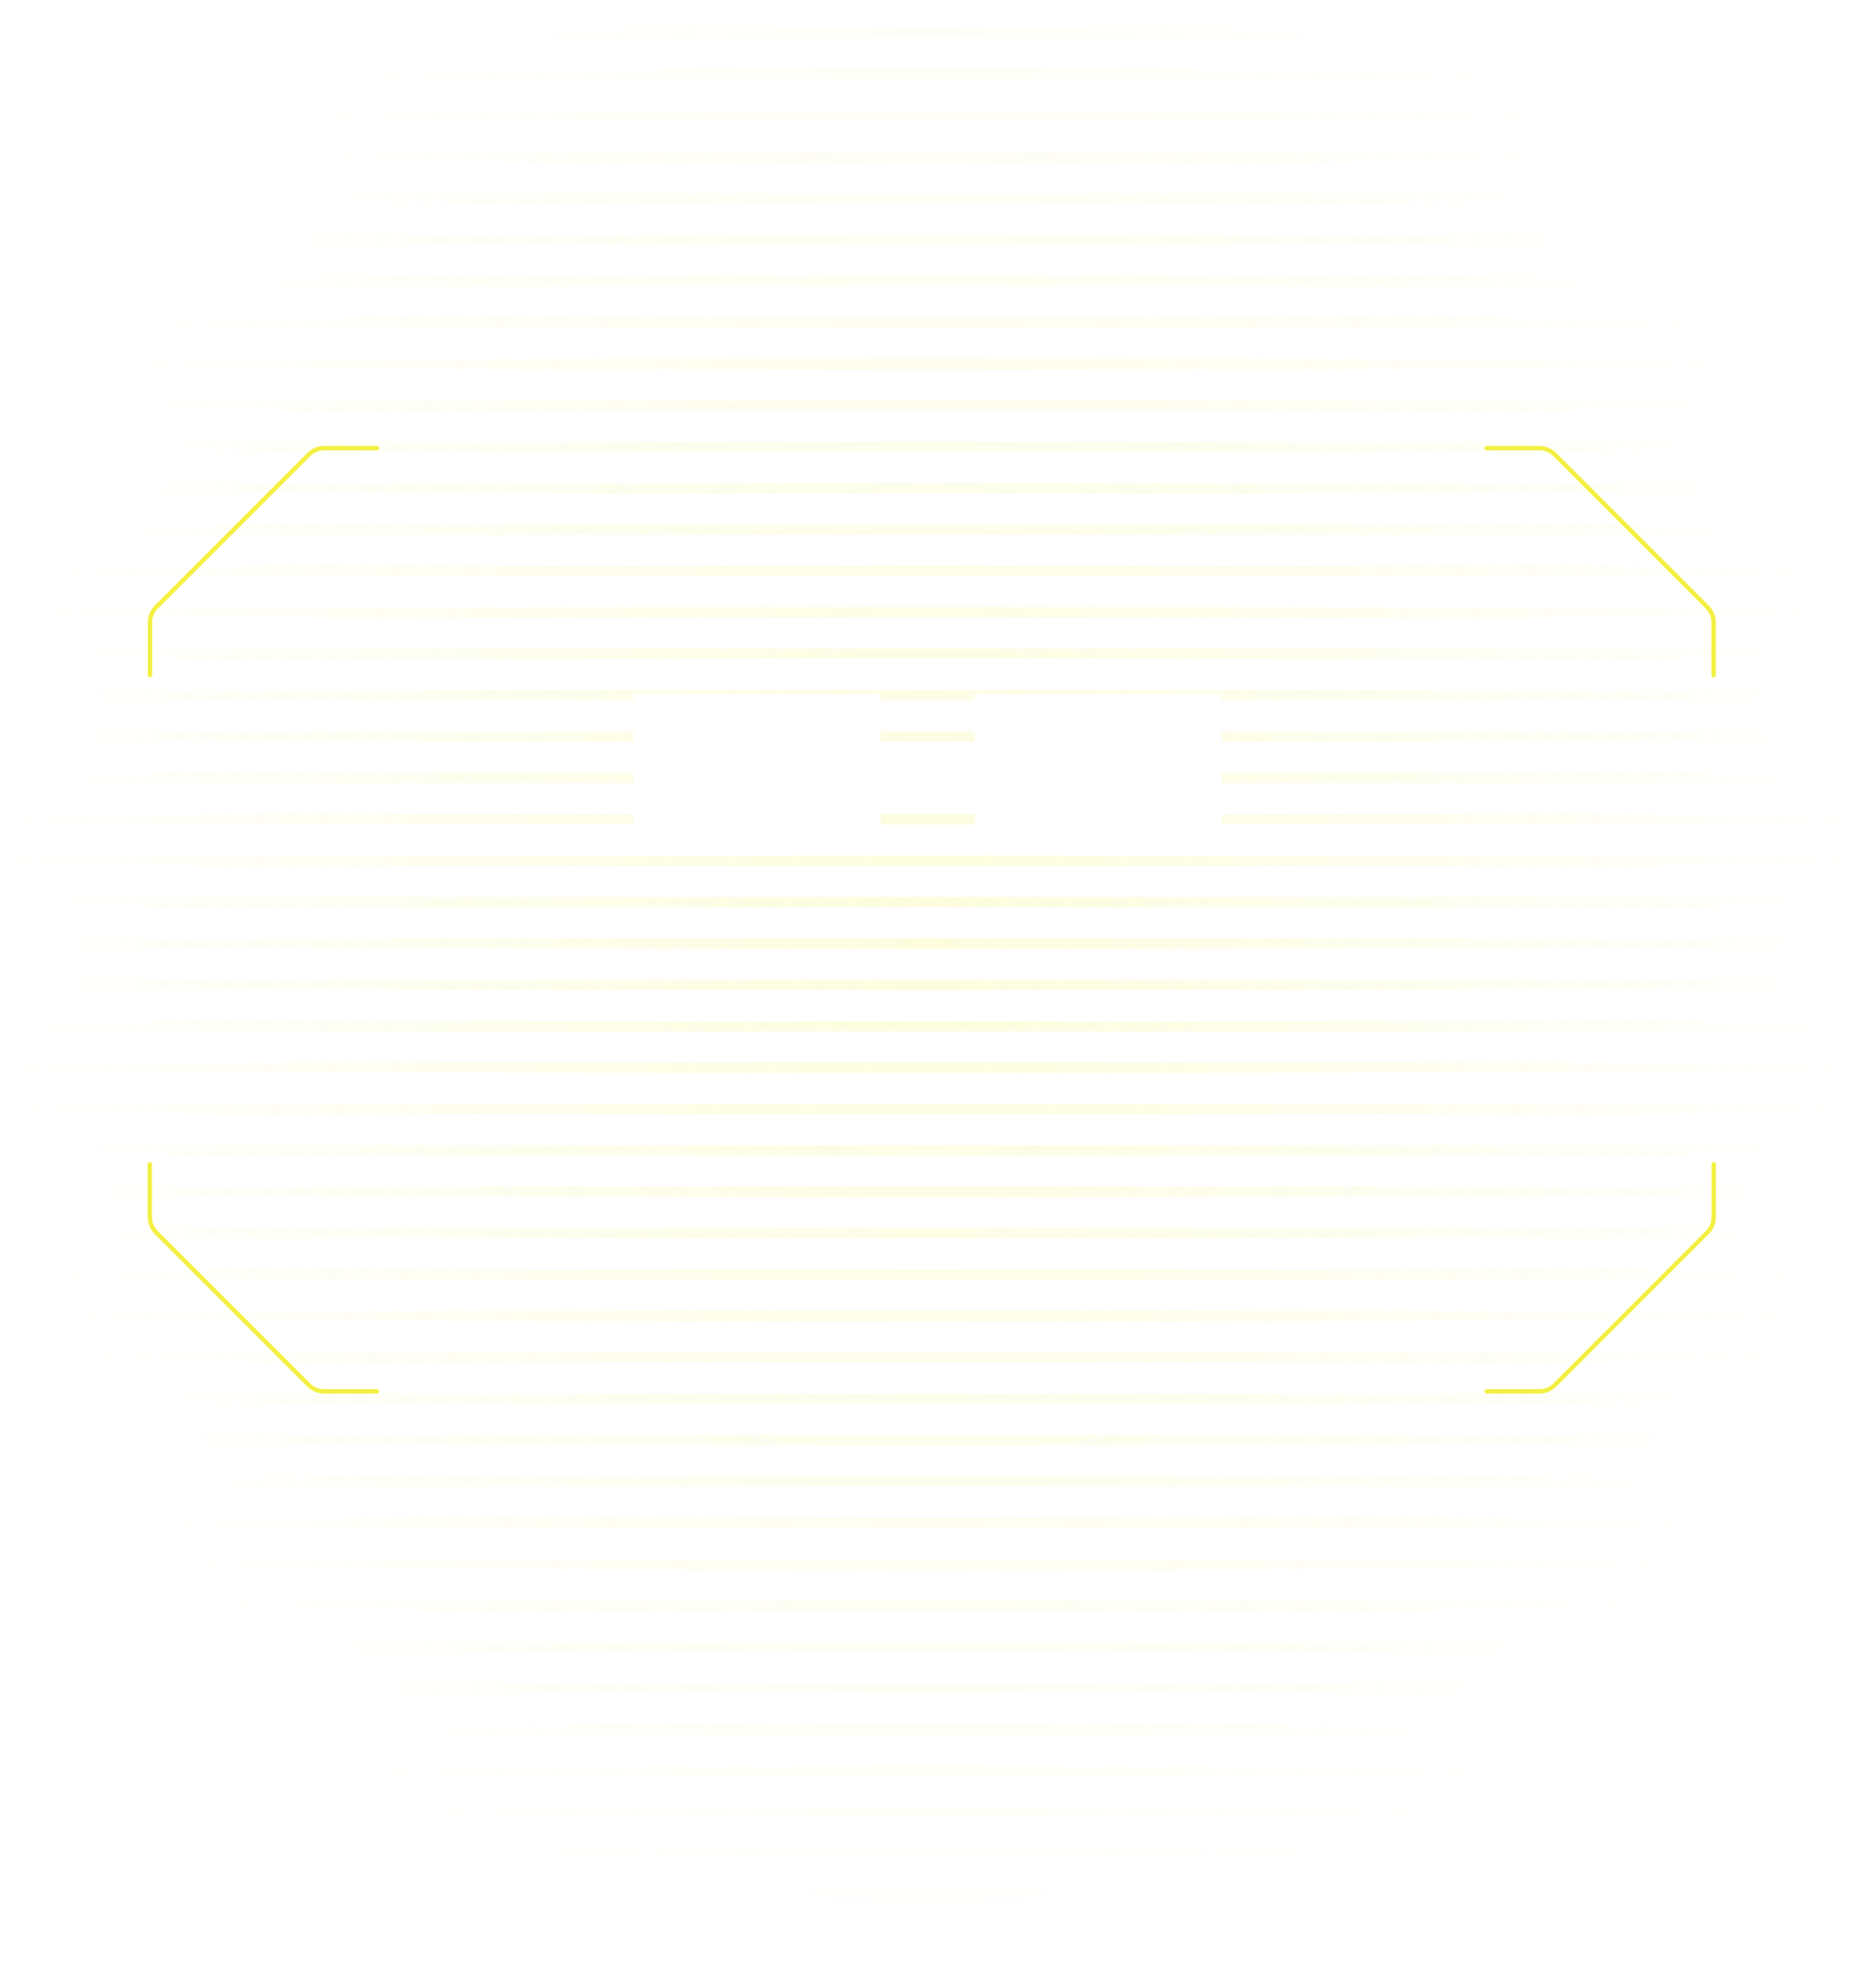 <svg width="299" height="320" viewBox="0 0 299 320" fill="none" xmlns="http://www.w3.org/2000/svg">
<g opacity="0.6">
<mask id="mask0_6483_65595" style="mask-type:alpha" maskUnits="userSpaceOnUse" x="0" y="-24" width="299" height="344">
<ellipse cx="149.503" cy="148.056" rx="148.667" ry="171.571" fill="url(#paint0_radial_6483_65595)"/>
</mask>
<g mask="url(#mask0_6483_65595)">
<g opacity="0.3" filter="url(#filter0_f_6483_65595)">
<path d="M-94 -1.359L817.992 -1.359" stroke="#F3F042" stroke-width="1.666"/>
</g>
<g opacity="0.3" filter="url(#filter1_f_6483_65595)">
<path d="M-94 5.304L817.992 5.304" stroke="#F3F042" stroke-width="1.666"/>
</g>
<g opacity="0.3" filter="url(#filter2_f_6483_65595)">
<path d="M-94 11.967L817.992 11.967" stroke="#F3F042" stroke-width="1.666"/>
</g>
<g opacity="0.3" filter="url(#filter3_f_6483_65595)">
<path d="M-94 18.63L817.992 18.63" stroke="#F3F042" stroke-width="1.666"/>
</g>
<g opacity="0.3" filter="url(#filter4_f_6483_65595)">
<path d="M-94 25.293L817.992 25.293" stroke="#F3F042" stroke-width="1.666"/>
</g>
<g opacity="0.3" filter="url(#filter5_f_6483_65595)">
<path d="M-94 31.956L817.992 31.956" stroke="#F3F042" stroke-width="1.666"/>
</g>
<g opacity="0.3" filter="url(#filter6_f_6483_65595)">
<path d="M-94 38.619L817.992 38.619" stroke="#F3F042" stroke-width="1.666"/>
</g>
<g opacity="0.3" filter="url(#filter7_f_6483_65595)">
<path d="M-94 45.282L817.992 45.282" stroke="#F3F042" stroke-width="1.666"/>
</g>
<g opacity="0.3" filter="url(#filter8_f_6483_65595)">
<path d="M-94 51.945L817.992 51.945" stroke="#F3F042" stroke-width="1.666"/>
</g>
<g opacity="0.3" filter="url(#filter9_f_6483_65595)">
<path d="M-94 58.608L817.992 58.608" stroke="#F3F042" stroke-width="1.666"/>
</g>
<g opacity="0.3" filter="url(#filter10_f_6483_65595)">
<path d="M-94 65.27L817.992 65.271" stroke="#F3F042" stroke-width="1.666"/>
</g>
<g opacity="0.3" filter="url(#filter11_f_6483_65595)">
<path d="M-94 71.934L817.992 71.934" stroke="#F3F042" stroke-width="1.666"/>
</g>
<g opacity="0.3" filter="url(#filter12_f_6483_65595)">
<path d="M-94 78.597L817.992 78.597" stroke="#F3F042" stroke-width="1.666"/>
</g>
<g opacity="0.3" filter="url(#filter13_f_6483_65595)">
<path d="M-94 85.26L817.992 85.26" stroke="#F3F042" stroke-width="1.666"/>
</g>
<g opacity="0.3" filter="url(#filter14_f_6483_65595)">
<path d="M-94 91.923L817.992 91.923" stroke="#F3F042" stroke-width="1.666"/>
</g>
<g opacity="0.3" filter="url(#filter15_f_6483_65595)">
<path d="M-94 98.586L817.992 98.586" stroke="#F3F042" stroke-width="1.666"/>
</g>
<g opacity="0.3" filter="url(#filter16_f_6483_65595)">
<path d="M-94 105.249L817.992 105.249" stroke="#F3F042" stroke-width="1.666"/>
</g>
<g opacity="0.3" filter="url(#filter17_f_6483_65595)">
<path d="M-94 111.912L817.992 111.912" stroke="#F3F042" stroke-width="1.666"/>
</g>
<g opacity="0.3" filter="url(#filter18_f_6483_65595)">
<path d="M-94 118.575L817.992 118.575" stroke="#F3F042" stroke-width="1.666"/>
</g>
<g opacity="0.3" filter="url(#filter19_f_6483_65595)">
<path d="M-94 125.238L817.992 125.238" stroke="#F3F042" stroke-width="1.666"/>
</g>
<g opacity="0.3" filter="url(#filter20_f_6483_65595)">
<path d="M-94 131.901L817.992 131.901" stroke="#F3F042" stroke-width="1.666"/>
</g>
<g opacity="0.3" filter="url(#filter21_f_6483_65595)">
<path d="M-94 138.564L817.992 138.565" stroke="#F3F042" stroke-width="1.666"/>
</g>
<g opacity="0.3" filter="url(#filter22_f_6483_65595)">
<path d="M-94 145.228L817.992 145.228" stroke="#F3F042" stroke-width="1.666"/>
</g>
<g opacity="0.3" filter="url(#filter23_f_6483_65595)">
<path d="M-94 151.891L817.992 151.891" stroke="#F3F042" stroke-width="1.666"/>
</g>
<g opacity="0.3" filter="url(#filter24_f_6483_65595)">
<path d="M-94 158.554L817.992 158.554" stroke="#F3F042" stroke-width="1.666"/>
</g>
<g opacity="0.3" filter="url(#filter25_f_6483_65595)">
<path d="M-94 165.217L817.992 165.217" stroke="#F3F042" stroke-width="1.666"/>
</g>
<g opacity="0.3" filter="url(#filter26_f_6483_65595)">
<path d="M-94 171.879L817.992 171.879" stroke="#F3F042" stroke-width="1.666"/>
</g>
<g opacity="0.3" filter="url(#filter27_f_6483_65595)">
<path d="M-94 178.542L817.992 178.542" stroke="#F3F042" stroke-width="1.666"/>
</g>
<g opacity="0.3" filter="url(#filter28_f_6483_65595)">
<path d="M-94 185.205L817.992 185.205" stroke="#F3F042" stroke-width="1.666"/>
</g>
<g opacity="0.3" filter="url(#filter29_f_6483_65595)">
<path d="M-94 191.868L817.992 191.868" stroke="#F3F042" stroke-width="1.666"/>
</g>
<g opacity="0.3" filter="url(#filter30_f_6483_65595)">
<path d="M-94 198.531L817.992 198.531" stroke="#F3F042" stroke-width="1.666"/>
</g>
<g opacity="0.3" filter="url(#filter31_f_6483_65595)">
<path d="M-94 205.194L817.992 205.194" stroke="#F3F042" stroke-width="1.666"/>
</g>
<g opacity="0.3" filter="url(#filter32_f_6483_65595)">
<path d="M-94 211.857L817.992 211.858" stroke="#F3F042" stroke-width="1.666"/>
</g>
<g opacity="0.3" filter="url(#filter33_f_6483_65595)">
<path d="M-94 218.521L817.992 218.521" stroke="#F3F042" stroke-width="1.666"/>
</g>
<g opacity="0.3" filter="url(#filter34_f_6483_65595)">
<path d="M-94 225.184L817.992 225.184" stroke="#F3F042" stroke-width="1.666"/>
</g>
<g opacity="0.3" filter="url(#filter35_f_6483_65595)">
<path d="M-94 231.847L817.992 231.847" stroke="#F3F042" stroke-width="1.666"/>
</g>
<g opacity="0.3" filter="url(#filter36_f_6483_65595)">
<path d="M-94 238.51L817.992 238.51" stroke="#F3F042" stroke-width="1.666"/>
</g>
<g opacity="0.3" filter="url(#filter37_f_6483_65595)">
<path d="M-94 245.173L817.992 245.173" stroke="#F3F042" stroke-width="1.666"/>
</g>
<g opacity="0.3" filter="url(#filter38_f_6483_65595)">
<path d="M-94 251.836L817.992 251.836" stroke="#F3F042" stroke-width="1.666"/>
</g>
<g opacity="0.3" filter="url(#filter39_f_6483_65595)">
<path d="M-94 258.499L817.992 258.499" stroke="#F3F042" stroke-width="1.666"/>
</g>
<g opacity="0.3" filter="url(#filter40_f_6483_65595)">
<path d="M-94 265.162L817.992 265.162" stroke="#F3F042" stroke-width="1.666"/>
</g>
<g opacity="0.3" filter="url(#filter41_f_6483_65595)">
<path d="M-94 271.825L817.992 271.825" stroke="#F3F042" stroke-width="1.666"/>
</g>
<g opacity="0.3" filter="url(#filter42_f_6483_65595)">
<path d="M-94 278.487L817.992 278.487" stroke="#F3F042" stroke-width="1.666"/>
</g>
<g opacity="0.3" filter="url(#filter43_f_6483_65595)">
<path d="M-94 285.15L817.992 285.15" stroke="#F3F042" stroke-width="1.666"/>
</g>
<g opacity="0.3" filter="url(#filter44_f_6483_65595)">
<path d="M-94 291.813L817.992 291.814" stroke="#F3F042" stroke-width="1.666"/>
</g>
<g opacity="0.3" filter="url(#filter45_f_6483_65595)">
<path d="M-94 298.477L817.992 298.477" stroke="#F3F042" stroke-width="1.666"/>
</g>
<g opacity="0.3" filter="url(#filter46_f_6483_65595)">
<path d="M-94 305.14L817.992 305.14" stroke="#F3F042" stroke-width="1.666"/>
</g>
<g opacity="0.3" filter="url(#filter47_f_6483_65595)">
<path d="M-94 311.803L817.992 311.803" stroke="#F3F042" stroke-width="1.666"/>
</g>
<g opacity="0.3" filter="url(#filter48_f_6483_65595)">
<path d="M-94 318.466L817.992 318.466" stroke="#F3F042" stroke-width="1.666"/>
</g>
</g>
</g>
<path d="M141.79 111.777H102V134.515H141.79V111.777Z" fill="white"/>
<path d="M196.736 111.777H156.945V134.515H196.736V111.777Z" fill="white"/>
<path d="M158.843 119.357H138V126.937H158.843V119.357Z" fill="white"/>
<path d="M24.125 187.446L24.125 195.937C24.125 196.869 24.495 197.764 25.155 198.423L49.703 222.972C50.363 223.631 51.257 224.002 52.19 224.002L60.68 224.002" stroke="#F3F042" stroke-width="0.703" stroke-linecap="round"/>
<path d="M275.93 187.446L275.93 195.937C275.93 196.869 275.559 197.764 274.9 198.423L250.351 222.972C249.692 223.631 248.797 224.002 247.865 224.002L239.374 224.002" stroke="#F3F042" stroke-width="0.703" stroke-linecap="round"/>
<path d="M60.703 72.144L52.213 72.144C51.28 72.144 50.386 72.515 49.726 73.175L25.178 97.723C24.518 98.382 24.148 99.277 24.148 100.21L24.148 108.7" stroke="#F3F042" stroke-width="0.703" stroke-linecap="round"/>
<path d="M239.359 72.144L247.85 72.144C248.782 72.144 249.677 72.515 250.336 73.175L274.885 97.723C275.544 98.382 275.915 99.277 275.915 100.21L275.915 108.7" stroke="#F3F042" stroke-width="0.703" stroke-linecap="round"/>
<defs>
<filter id="filter0_f_6483_65595" x="-95.666" y="-3.858" width="915.324" height="4.997" filterUnits="userSpaceOnUse" color-interpolation-filters="sRGB">
<feFlood flood-opacity="0" result="BackgroundImageFix"/>
<feBlend mode="normal" in="SourceGraphic" in2="BackgroundImageFix" result="shape"/>
<feGaussianBlur stdDeviation="0.833" result="effect1_foregroundBlur_6483_65595"/>
</filter>
<filter id="filter1_f_6483_65595" x="-95.666" y="2.805" width="915.324" height="4.997" filterUnits="userSpaceOnUse" color-interpolation-filters="sRGB">
<feFlood flood-opacity="0" result="BackgroundImageFix"/>
<feBlend mode="normal" in="SourceGraphic" in2="BackgroundImageFix" result="shape"/>
<feGaussianBlur stdDeviation="0.833" result="effect1_foregroundBlur_6483_65595"/>
</filter>
<filter id="filter2_f_6483_65595" x="-95.666" y="9.468" width="915.324" height="4.997" filterUnits="userSpaceOnUse" color-interpolation-filters="sRGB">
<feFlood flood-opacity="0" result="BackgroundImageFix"/>
<feBlend mode="normal" in="SourceGraphic" in2="BackgroundImageFix" result="shape"/>
<feGaussianBlur stdDeviation="0.833" result="effect1_foregroundBlur_6483_65595"/>
</filter>
<filter id="filter3_f_6483_65595" x="-95.666" y="16.131" width="915.324" height="4.997" filterUnits="userSpaceOnUse" color-interpolation-filters="sRGB">
<feFlood flood-opacity="0" result="BackgroundImageFix"/>
<feBlend mode="normal" in="SourceGraphic" in2="BackgroundImageFix" result="shape"/>
<feGaussianBlur stdDeviation="0.833" result="effect1_foregroundBlur_6483_65595"/>
</filter>
<filter id="filter4_f_6483_65595" x="-95.666" y="22.794" width="915.324" height="4.997" filterUnits="userSpaceOnUse" color-interpolation-filters="sRGB">
<feFlood flood-opacity="0" result="BackgroundImageFix"/>
<feBlend mode="normal" in="SourceGraphic" in2="BackgroundImageFix" result="shape"/>
<feGaussianBlur stdDeviation="0.833" result="effect1_foregroundBlur_6483_65595"/>
</filter>
<filter id="filter5_f_6483_65595" x="-95.666" y="29.457" width="915.324" height="4.997" filterUnits="userSpaceOnUse" color-interpolation-filters="sRGB">
<feFlood flood-opacity="0" result="BackgroundImageFix"/>
<feBlend mode="normal" in="SourceGraphic" in2="BackgroundImageFix" result="shape"/>
<feGaussianBlur stdDeviation="0.833" result="effect1_foregroundBlur_6483_65595"/>
</filter>
<filter id="filter6_f_6483_65595" x="-95.666" y="36.12" width="915.324" height="4.997" filterUnits="userSpaceOnUse" color-interpolation-filters="sRGB">
<feFlood flood-opacity="0" result="BackgroundImageFix"/>
<feBlend mode="normal" in="SourceGraphic" in2="BackgroundImageFix" result="shape"/>
<feGaussianBlur stdDeviation="0.833" result="effect1_foregroundBlur_6483_65595"/>
</filter>
<filter id="filter7_f_6483_65595" x="-95.666" y="42.783" width="915.324" height="4.997" filterUnits="userSpaceOnUse" color-interpolation-filters="sRGB">
<feFlood flood-opacity="0" result="BackgroundImageFix"/>
<feBlend mode="normal" in="SourceGraphic" in2="BackgroundImageFix" result="shape"/>
<feGaussianBlur stdDeviation="0.833" result="effect1_foregroundBlur_6483_65595"/>
</filter>
<filter id="filter8_f_6483_65595" x="-95.666" y="49.447" width="915.324" height="4.997" filterUnits="userSpaceOnUse" color-interpolation-filters="sRGB">
<feFlood flood-opacity="0" result="BackgroundImageFix"/>
<feBlend mode="normal" in="SourceGraphic" in2="BackgroundImageFix" result="shape"/>
<feGaussianBlur stdDeviation="0.833" result="effect1_foregroundBlur_6483_65595"/>
</filter>
<filter id="filter9_f_6483_65595" x="-95.666" y="56.11" width="915.324" height="4.997" filterUnits="userSpaceOnUse" color-interpolation-filters="sRGB">
<feFlood flood-opacity="0" result="BackgroundImageFix"/>
<feBlend mode="normal" in="SourceGraphic" in2="BackgroundImageFix" result="shape"/>
<feGaussianBlur stdDeviation="0.833" result="effect1_foregroundBlur_6483_65595"/>
</filter>
<filter id="filter10_f_6483_65595" x="-95.666" y="62.772" width="915.324" height="4.997" filterUnits="userSpaceOnUse" color-interpolation-filters="sRGB">
<feFlood flood-opacity="0" result="BackgroundImageFix"/>
<feBlend mode="normal" in="SourceGraphic" in2="BackgroundImageFix" result="shape"/>
<feGaussianBlur stdDeviation="0.833" result="effect1_foregroundBlur_6483_65595"/>
</filter>
<filter id="filter11_f_6483_65595" x="-95.666" y="69.435" width="915.324" height="4.997" filterUnits="userSpaceOnUse" color-interpolation-filters="sRGB">
<feFlood flood-opacity="0" result="BackgroundImageFix"/>
<feBlend mode="normal" in="SourceGraphic" in2="BackgroundImageFix" result="shape"/>
<feGaussianBlur stdDeviation="0.833" result="effect1_foregroundBlur_6483_65595"/>
</filter>
<filter id="filter12_f_6483_65595" x="-95.666" y="76.098" width="915.324" height="4.997" filterUnits="userSpaceOnUse" color-interpolation-filters="sRGB">
<feFlood flood-opacity="0" result="BackgroundImageFix"/>
<feBlend mode="normal" in="SourceGraphic" in2="BackgroundImageFix" result="shape"/>
<feGaussianBlur stdDeviation="0.833" result="effect1_foregroundBlur_6483_65595"/>
</filter>
<filter id="filter13_f_6483_65595" x="-95.666" y="82.761" width="915.324" height="4.997" filterUnits="userSpaceOnUse" color-interpolation-filters="sRGB">
<feFlood flood-opacity="0" result="BackgroundImageFix"/>
<feBlend mode="normal" in="SourceGraphic" in2="BackgroundImageFix" result="shape"/>
<feGaussianBlur stdDeviation="0.833" result="effect1_foregroundBlur_6483_65595"/>
</filter>
<filter id="filter14_f_6483_65595" x="-95.666" y="89.424" width="915.324" height="4.997" filterUnits="userSpaceOnUse" color-interpolation-filters="sRGB">
<feFlood flood-opacity="0" result="BackgroundImageFix"/>
<feBlend mode="normal" in="SourceGraphic" in2="BackgroundImageFix" result="shape"/>
<feGaussianBlur stdDeviation="0.833" result="effect1_foregroundBlur_6483_65595"/>
</filter>
<filter id="filter15_f_6483_65595" x="-95.666" y="96.087" width="915.324" height="4.997" filterUnits="userSpaceOnUse" color-interpolation-filters="sRGB">
<feFlood flood-opacity="0" result="BackgroundImageFix"/>
<feBlend mode="normal" in="SourceGraphic" in2="BackgroundImageFix" result="shape"/>
<feGaussianBlur stdDeviation="0.833" result="effect1_foregroundBlur_6483_65595"/>
</filter>
<filter id="filter16_f_6483_65595" x="-95.666" y="102.75" width="915.324" height="4.997" filterUnits="userSpaceOnUse" color-interpolation-filters="sRGB">
<feFlood flood-opacity="0" result="BackgroundImageFix"/>
<feBlend mode="normal" in="SourceGraphic" in2="BackgroundImageFix" result="shape"/>
<feGaussianBlur stdDeviation="0.833" result="effect1_foregroundBlur_6483_65595"/>
</filter>
<filter id="filter17_f_6483_65595" x="-95.666" y="109.413" width="915.324" height="4.997" filterUnits="userSpaceOnUse" color-interpolation-filters="sRGB">
<feFlood flood-opacity="0" result="BackgroundImageFix"/>
<feBlend mode="normal" in="SourceGraphic" in2="BackgroundImageFix" result="shape"/>
<feGaussianBlur stdDeviation="0.833" result="effect1_foregroundBlur_6483_65595"/>
</filter>
<filter id="filter18_f_6483_65595" x="-95.666" y="116.076" width="915.324" height="4.997" filterUnits="userSpaceOnUse" color-interpolation-filters="sRGB">
<feFlood flood-opacity="0" result="BackgroundImageFix"/>
<feBlend mode="normal" in="SourceGraphic" in2="BackgroundImageFix" result="shape"/>
<feGaussianBlur stdDeviation="0.833" result="effect1_foregroundBlur_6483_65595"/>
</filter>
<filter id="filter19_f_6483_65595" x="-95.666" y="122.74" width="915.324" height="4.997" filterUnits="userSpaceOnUse" color-interpolation-filters="sRGB">
<feFlood flood-opacity="0" result="BackgroundImageFix"/>
<feBlend mode="normal" in="SourceGraphic" in2="BackgroundImageFix" result="shape"/>
<feGaussianBlur stdDeviation="0.833" result="effect1_foregroundBlur_6483_65595"/>
</filter>
<filter id="filter20_f_6483_65595" x="-95.666" y="129.403" width="915.324" height="4.997" filterUnits="userSpaceOnUse" color-interpolation-filters="sRGB">
<feFlood flood-opacity="0" result="BackgroundImageFix"/>
<feBlend mode="normal" in="SourceGraphic" in2="BackgroundImageFix" result="shape"/>
<feGaussianBlur stdDeviation="0.833" result="effect1_foregroundBlur_6483_65595"/>
</filter>
<filter id="filter21_f_6483_65595" x="-95.666" y="136.066" width="915.324" height="4.997" filterUnits="userSpaceOnUse" color-interpolation-filters="sRGB">
<feFlood flood-opacity="0" result="BackgroundImageFix"/>
<feBlend mode="normal" in="SourceGraphic" in2="BackgroundImageFix" result="shape"/>
<feGaussianBlur stdDeviation="0.833" result="effect1_foregroundBlur_6483_65595"/>
</filter>
<filter id="filter22_f_6483_65595" x="-95.666" y="142.729" width="915.324" height="4.997" filterUnits="userSpaceOnUse" color-interpolation-filters="sRGB">
<feFlood flood-opacity="0" result="BackgroundImageFix"/>
<feBlend mode="normal" in="SourceGraphic" in2="BackgroundImageFix" result="shape"/>
<feGaussianBlur stdDeviation="0.833" result="effect1_foregroundBlur_6483_65595"/>
</filter>
<filter id="filter23_f_6483_65595" x="-95.666" y="149.392" width="915.324" height="4.997" filterUnits="userSpaceOnUse" color-interpolation-filters="sRGB">
<feFlood flood-opacity="0" result="BackgroundImageFix"/>
<feBlend mode="normal" in="SourceGraphic" in2="BackgroundImageFix" result="shape"/>
<feGaussianBlur stdDeviation="0.833" result="effect1_foregroundBlur_6483_65595"/>
</filter>
<filter id="filter24_f_6483_65595" x="-95.666" y="156.055" width="915.324" height="4.997" filterUnits="userSpaceOnUse" color-interpolation-filters="sRGB">
<feFlood flood-opacity="0" result="BackgroundImageFix"/>
<feBlend mode="normal" in="SourceGraphic" in2="BackgroundImageFix" result="shape"/>
<feGaussianBlur stdDeviation="0.833" result="effect1_foregroundBlur_6483_65595"/>
</filter>
<filter id="filter25_f_6483_65595" x="-95.666" y="162.718" width="915.324" height="4.997" filterUnits="userSpaceOnUse" color-interpolation-filters="sRGB">
<feFlood flood-opacity="0" result="BackgroundImageFix"/>
<feBlend mode="normal" in="SourceGraphic" in2="BackgroundImageFix" result="shape"/>
<feGaussianBlur stdDeviation="0.833" result="effect1_foregroundBlur_6483_65595"/>
</filter>
<filter id="filter26_f_6483_65595" x="-95.666" y="169.38" width="915.324" height="4.997" filterUnits="userSpaceOnUse" color-interpolation-filters="sRGB">
<feFlood flood-opacity="0" result="BackgroundImageFix"/>
<feBlend mode="normal" in="SourceGraphic" in2="BackgroundImageFix" result="shape"/>
<feGaussianBlur stdDeviation="0.833" result="effect1_foregroundBlur_6483_65595"/>
</filter>
<filter id="filter27_f_6483_65595" x="-95.666" y="176.043" width="915.324" height="4.997" filterUnits="userSpaceOnUse" color-interpolation-filters="sRGB">
<feFlood flood-opacity="0" result="BackgroundImageFix"/>
<feBlend mode="normal" in="SourceGraphic" in2="BackgroundImageFix" result="shape"/>
<feGaussianBlur stdDeviation="0.833" result="effect1_foregroundBlur_6483_65595"/>
</filter>
<filter id="filter28_f_6483_65595" x="-95.666" y="182.706" width="915.324" height="4.997" filterUnits="userSpaceOnUse" color-interpolation-filters="sRGB">
<feFlood flood-opacity="0" result="BackgroundImageFix"/>
<feBlend mode="normal" in="SourceGraphic" in2="BackgroundImageFix" result="shape"/>
<feGaussianBlur stdDeviation="0.833" result="effect1_foregroundBlur_6483_65595"/>
</filter>
<filter id="filter29_f_6483_65595" x="-95.666" y="189.369" width="915.324" height="4.997" filterUnits="userSpaceOnUse" color-interpolation-filters="sRGB">
<feFlood flood-opacity="0" result="BackgroundImageFix"/>
<feBlend mode="normal" in="SourceGraphic" in2="BackgroundImageFix" result="shape"/>
<feGaussianBlur stdDeviation="0.833" result="effect1_foregroundBlur_6483_65595"/>
</filter>
<filter id="filter30_f_6483_65595" x="-95.666" y="196.033" width="915.324" height="4.997" filterUnits="userSpaceOnUse" color-interpolation-filters="sRGB">
<feFlood flood-opacity="0" result="BackgroundImageFix"/>
<feBlend mode="normal" in="SourceGraphic" in2="BackgroundImageFix" result="shape"/>
<feGaussianBlur stdDeviation="0.833" result="effect1_foregroundBlur_6483_65595"/>
</filter>
<filter id="filter31_f_6483_65595" x="-95.666" y="202.696" width="915.324" height="4.997" filterUnits="userSpaceOnUse" color-interpolation-filters="sRGB">
<feFlood flood-opacity="0" result="BackgroundImageFix"/>
<feBlend mode="normal" in="SourceGraphic" in2="BackgroundImageFix" result="shape"/>
<feGaussianBlur stdDeviation="0.833" result="effect1_foregroundBlur_6483_65595"/>
</filter>
<filter id="filter32_f_6483_65595" x="-95.666" y="209.359" width="915.324" height="4.997" filterUnits="userSpaceOnUse" color-interpolation-filters="sRGB">
<feFlood flood-opacity="0" result="BackgroundImageFix"/>
<feBlend mode="normal" in="SourceGraphic" in2="BackgroundImageFix" result="shape"/>
<feGaussianBlur stdDeviation="0.833" result="effect1_foregroundBlur_6483_65595"/>
</filter>
<filter id="filter33_f_6483_65595" x="-95.666" y="216.022" width="915.324" height="4.997" filterUnits="userSpaceOnUse" color-interpolation-filters="sRGB">
<feFlood flood-opacity="0" result="BackgroundImageFix"/>
<feBlend mode="normal" in="SourceGraphic" in2="BackgroundImageFix" result="shape"/>
<feGaussianBlur stdDeviation="0.833" result="effect1_foregroundBlur_6483_65595"/>
</filter>
<filter id="filter34_f_6483_65595" x="-95.666" y="222.685" width="915.324" height="4.997" filterUnits="userSpaceOnUse" color-interpolation-filters="sRGB">
<feFlood flood-opacity="0" result="BackgroundImageFix"/>
<feBlend mode="normal" in="SourceGraphic" in2="BackgroundImageFix" result="shape"/>
<feGaussianBlur stdDeviation="0.833" result="effect1_foregroundBlur_6483_65595"/>
</filter>
<filter id="filter35_f_6483_65595" x="-95.666" y="229.348" width="915.324" height="4.997" filterUnits="userSpaceOnUse" color-interpolation-filters="sRGB">
<feFlood flood-opacity="0" result="BackgroundImageFix"/>
<feBlend mode="normal" in="SourceGraphic" in2="BackgroundImageFix" result="shape"/>
<feGaussianBlur stdDeviation="0.833" result="effect1_foregroundBlur_6483_65595"/>
</filter>
<filter id="filter36_f_6483_65595" x="-95.666" y="236.011" width="915.324" height="4.997" filterUnits="userSpaceOnUse" color-interpolation-filters="sRGB">
<feFlood flood-opacity="0" result="BackgroundImageFix"/>
<feBlend mode="normal" in="SourceGraphic" in2="BackgroundImageFix" result="shape"/>
<feGaussianBlur stdDeviation="0.833" result="effect1_foregroundBlur_6483_65595"/>
</filter>
<filter id="filter37_f_6483_65595" x="-95.666" y="242.674" width="915.324" height="4.997" filterUnits="userSpaceOnUse" color-interpolation-filters="sRGB">
<feFlood flood-opacity="0" result="BackgroundImageFix"/>
<feBlend mode="normal" in="SourceGraphic" in2="BackgroundImageFix" result="shape"/>
<feGaussianBlur stdDeviation="0.833" result="effect1_foregroundBlur_6483_65595"/>
</filter>
<filter id="filter38_f_6483_65595" x="-95.666" y="249.337" width="915.324" height="4.997" filterUnits="userSpaceOnUse" color-interpolation-filters="sRGB">
<feFlood flood-opacity="0" result="BackgroundImageFix"/>
<feBlend mode="normal" in="SourceGraphic" in2="BackgroundImageFix" result="shape"/>
<feGaussianBlur stdDeviation="0.833" result="effect1_foregroundBlur_6483_65595"/>
</filter>
<filter id="filter39_f_6483_65595" x="-95.666" y="256" width="915.324" height="4.997" filterUnits="userSpaceOnUse" color-interpolation-filters="sRGB">
<feFlood flood-opacity="0" result="BackgroundImageFix"/>
<feBlend mode="normal" in="SourceGraphic" in2="BackgroundImageFix" result="shape"/>
<feGaussianBlur stdDeviation="0.833" result="effect1_foregroundBlur_6483_65595"/>
</filter>
<filter id="filter40_f_6483_65595" x="-95.666" y="262.663" width="915.324" height="4.997" filterUnits="userSpaceOnUse" color-interpolation-filters="sRGB">
<feFlood flood-opacity="0" result="BackgroundImageFix"/>
<feBlend mode="normal" in="SourceGraphic" in2="BackgroundImageFix" result="shape"/>
<feGaussianBlur stdDeviation="0.833" result="effect1_foregroundBlur_6483_65595"/>
</filter>
<filter id="filter41_f_6483_65595" x="-95.666" y="269.326" width="915.324" height="4.997" filterUnits="userSpaceOnUse" color-interpolation-filters="sRGB">
<feFlood flood-opacity="0" result="BackgroundImageFix"/>
<feBlend mode="normal" in="SourceGraphic" in2="BackgroundImageFix" result="shape"/>
<feGaussianBlur stdDeviation="0.833" result="effect1_foregroundBlur_6483_65595"/>
</filter>
<filter id="filter42_f_6483_65595" x="-95.666" y="275.989" width="915.324" height="4.997" filterUnits="userSpaceOnUse" color-interpolation-filters="sRGB">
<feFlood flood-opacity="0" result="BackgroundImageFix"/>
<feBlend mode="normal" in="SourceGraphic" in2="BackgroundImageFix" result="shape"/>
<feGaussianBlur stdDeviation="0.833" result="effect1_foregroundBlur_6483_65595"/>
</filter>
<filter id="filter43_f_6483_65595" x="-95.666" y="282.652" width="915.324" height="4.997" filterUnits="userSpaceOnUse" color-interpolation-filters="sRGB">
<feFlood flood-opacity="0" result="BackgroundImageFix"/>
<feBlend mode="normal" in="SourceGraphic" in2="BackgroundImageFix" result="shape"/>
<feGaussianBlur stdDeviation="0.833" result="effect1_foregroundBlur_6483_65595"/>
</filter>
<filter id="filter44_f_6483_65595" x="-95.666" y="289.315" width="915.324" height="4.997" filterUnits="userSpaceOnUse" color-interpolation-filters="sRGB">
<feFlood flood-opacity="0" result="BackgroundImageFix"/>
<feBlend mode="normal" in="SourceGraphic" in2="BackgroundImageFix" result="shape"/>
<feGaussianBlur stdDeviation="0.833" result="effect1_foregroundBlur_6483_65595"/>
</filter>
<filter id="filter45_f_6483_65595" x="-95.666" y="295.978" width="915.324" height="4.997" filterUnits="userSpaceOnUse" color-interpolation-filters="sRGB">
<feFlood flood-opacity="0" result="BackgroundImageFix"/>
<feBlend mode="normal" in="SourceGraphic" in2="BackgroundImageFix" result="shape"/>
<feGaussianBlur stdDeviation="0.833" result="effect1_foregroundBlur_6483_65595"/>
</filter>
<filter id="filter46_f_6483_65595" x="-95.666" y="302.641" width="915.324" height="4.997" filterUnits="userSpaceOnUse" color-interpolation-filters="sRGB">
<feFlood flood-opacity="0" result="BackgroundImageFix"/>
<feBlend mode="normal" in="SourceGraphic" in2="BackgroundImageFix" result="shape"/>
<feGaussianBlur stdDeviation="0.833" result="effect1_foregroundBlur_6483_65595"/>
</filter>
<filter id="filter47_f_6483_65595" x="-95.666" y="309.304" width="915.324" height="4.997" filterUnits="userSpaceOnUse" color-interpolation-filters="sRGB">
<feFlood flood-opacity="0" result="BackgroundImageFix"/>
<feBlend mode="normal" in="SourceGraphic" in2="BackgroundImageFix" result="shape"/>
<feGaussianBlur stdDeviation="0.833" result="effect1_foregroundBlur_6483_65595"/>
</filter>
<filter id="filter48_f_6483_65595" x="-95.666" y="315.967" width="915.324" height="4.997" filterUnits="userSpaceOnUse" color-interpolation-filters="sRGB">
<feFlood flood-opacity="0" result="BackgroundImageFix"/>
<feBlend mode="normal" in="SourceGraphic" in2="BackgroundImageFix" result="shape"/>
<feGaussianBlur stdDeviation="0.833" result="effect1_foregroundBlur_6483_65595"/>
</filter>
<radialGradient id="paint0_radial_6483_65595" cx="0" cy="0" r="1" gradientUnits="userSpaceOnUse" gradientTransform="translate(149.503 148.056) rotate(90) scale(171.571 148.667)">
<stop stop-color="#D9D9D9"/>
<stop offset="1" stop-color="#737373" stop-opacity="0"/>
</radialGradient>
</defs>
</svg>
